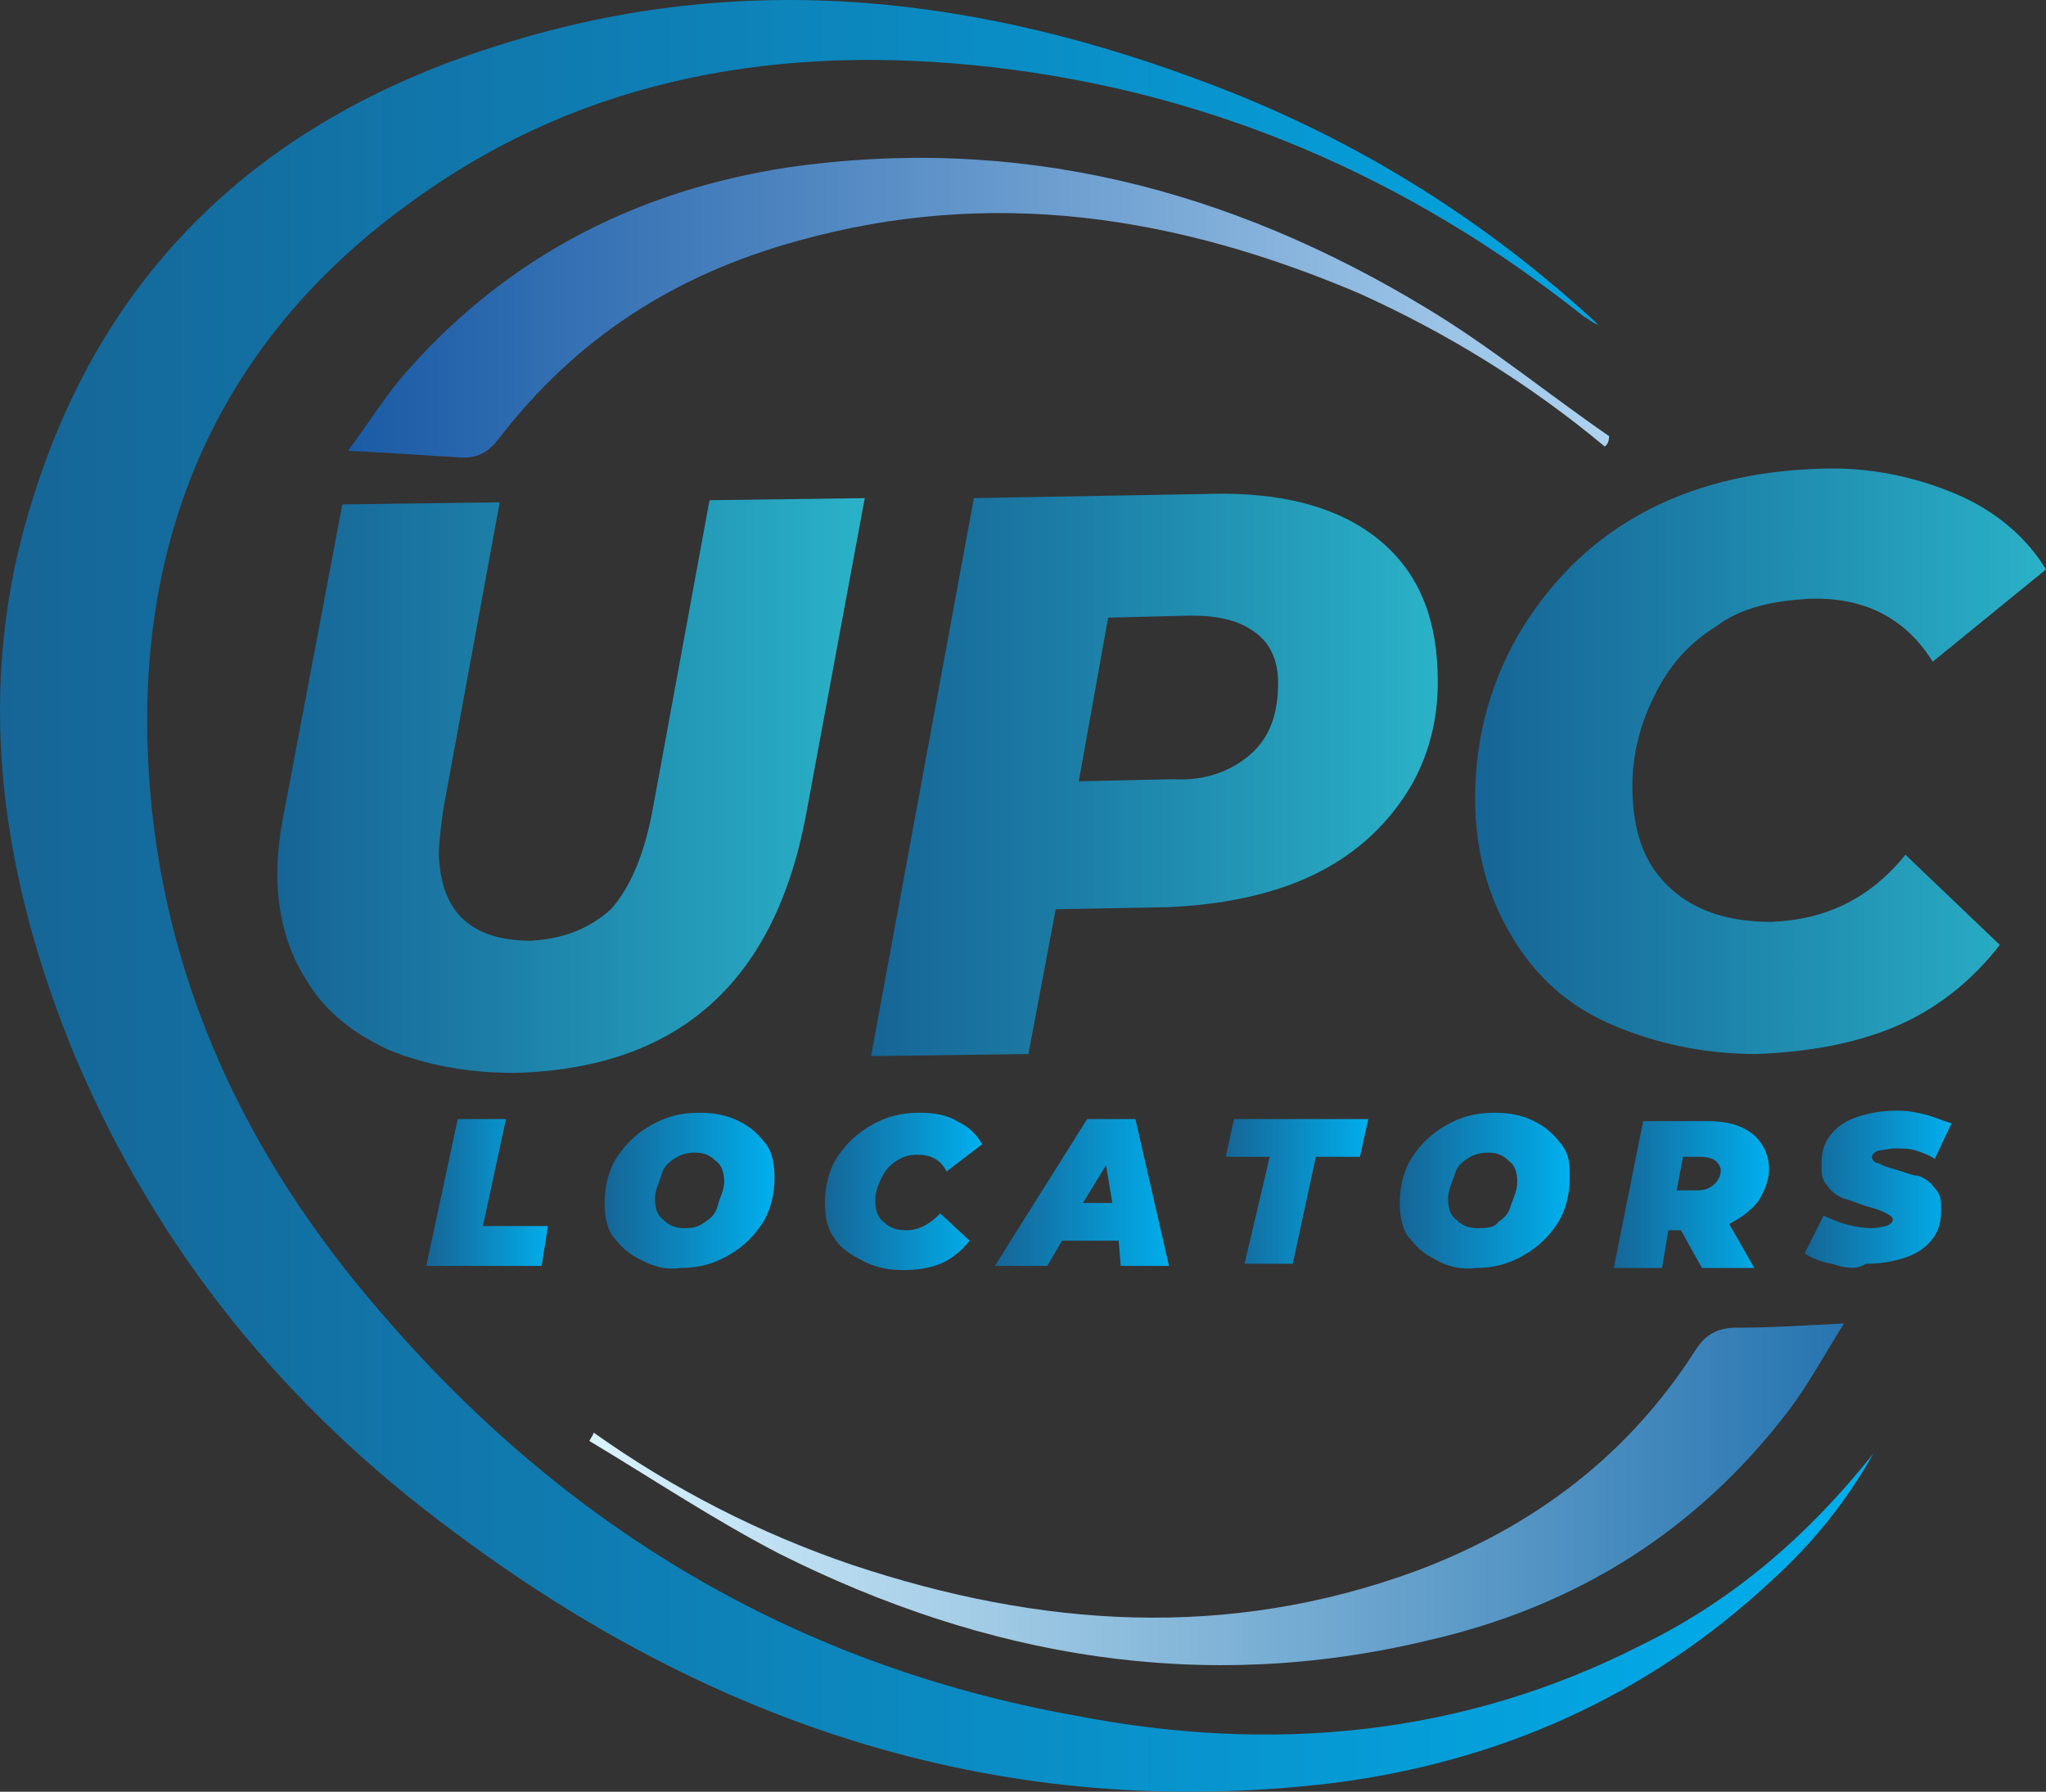 <?xml version="1.0" encoding="UTF-8" standalone="no"?>
<!-- Generator: Adobe Illustrator 24.0.1, SVG Export Plug-In . SVG Version: 6.00 Build 0)  -->

<svg
   version="1.1"
   id="Layer_1"
   sodipodi:docname="e049c195d2f8edc7d0894210c99ec986.svg"
   x="0px"
   y="0px"
   viewBox="0 0 97.517 85.412"
   xml:space="preserve"
   width="97.517"
   height="85.412"
   xmlns:inkscape="http://www.inkscape.org/namespaces/inkscape"
   xmlns:sodipodi="http://sodipodi.sourceforge.net/DTD/sodipodi-0.dtd"
   xmlns="http://www.w3.org/2000/svg"
   xmlns:svg="http://www.w3.org/2000/svg"><rect x="0" y="0" width="97.517" height="85.412" fill="#333333" stroke="none"/><defs
   id="defs98" />
<style
   type="text/css"
   id="style2">
	.st0{fill:url(#path11_1_);}
	.st1{fill:url(#path20_1_);}
	.st2{fill:url(#path29_1_);}
	.st3{fill:url(#path38_1_);}
	.st4{fill:url(#path45_1_);}
	.st5{fill:url(#path52_1_);}
	.st6{fill:url(#path59_1_);}
	.st7{fill:url(#path66_1_);}
	.st8{fill:url(#path73_1_);}
	.st9{fill:url(#path80_1_);}
	.st10{fill:url(#path87_1_);}
	.st11{fill:url(#path96_1_);}
	.st12{fill:url(#path103_1_);}
	.st13{fill:url(#path110_1_);}
</style>
<sodipodi:namedview
   bordercolor="#666666"
   borderopacity="1.0"
   id="namedview113"
   inkscape:pagecheckerboard="0"
   inkscape:pageopacity="0.0"
   inkscape:pageshadow="2"
   pagecolor="#ffffff">
	</sodipodi:namedview>
<g
   id="g31"
   transform="translate(-176.883,-80.555)">
	
		<linearGradient
   id="path11_1_"
   gradientUnits="userSpaceOnUse"
   x1="515.258"
   y1="39.373"
   x2="543.183"
   y2="39.373"
   gradientTransform="translate(-325.086,78.623)">
		<stop
   offset="0"
   style="stop-color:#166596"
   id="stop5" />
		<stop
   offset="0.353"
   style="stop-color:#1C7DA6"
   id="stop7" />
		<stop
   offset="1"
   style="stop-color:#2AB2C8"
   id="stop9" />
	</linearGradient>
	<path
   id="path11"
   class="st0"
   d="m 195.4,130.6 c -1.7,-0.8 -3,-1.8 -3.9,-3.3 -0.9,-1.4 -1.4,-3.1 -1.4,-5.1 0,-0.8 0.1,-1.8 0.3,-2.8 l 2.8,-14.8 7.5,-0.1 -2.7,14.7 c -0.1,0.8 -0.2,1.5 -0.2,2.1 0.1,2.8 1.6,4.1 4.4,4.1 1.6,-0.1 2.8,-0.6 3.8,-1.5 0.9,-1 1.6,-2.6 2,-4.8 l 2.7,-14.7 7.4,-0.1 -2.8,15.1 c -1.5,8 -6.1,12.1 -13.9,12.3 -2.3,0 -4.3,-0.4 -6,-1.1 z"
   style="fill:url(#path11_1_)" />
	
		<linearGradient
   id="path20_1_"
   gradientUnits="userSpaceOnUse"
   x1="543.418"
   y1="38.896"
   x2="570.461"
   y2="38.896"
   gradientTransform="translate(-325.086,78.623)">
		<stop
   offset="0"
   style="stop-color:#166596"
   id="stop13" />
		<stop
   offset="0.353"
   style="stop-color:#1C7DA6"
   id="stop15" />
		<stop
   offset="1"
   style="stop-color:#2AB2C8"
   id="stop17" />
	</linearGradient>
	<path
   id="path20"
   class="st1"
   d="m 242.5,106.2 c 1.9,1.5 2.8,3.6 2.9,6.3 0.1,2.2 -0.4,4.2 -1.5,5.9 -1.1,1.7 -2.6,3 -4.5,3.9 -1.9,0.9 -4.3,1.4 -6.9,1.5 l -5.3,0.1 -1.3,6.9 -7.5,0.1 4.9,-26.6 11.2,-0.2 c 3.4,-0.1 6.1,0.6 8,2.1 z m -6,10.3 c 0.9,-0.8 1.3,-1.9 1.3,-3.4 0,-1.1 -0.4,-1.9 -1.1,-2.4 -0.8,-0.6 -1.8,-0.8 -3.1,-0.8 l -3.9,0.1 -1.4,7.8 4.5,-0.1 c 1.5,0.1 2.8,-0.4 3.7,-1.2 z"
   style="fill:url(#path20_1_)" />
	
		<linearGradient
   id="path29_1_"
   gradientUnits="userSpaceOnUse"
   x1="572.356"
   y1="38.214"
   x2="599.659"
   y2="38.214"
   gradientTransform="translate(-325.086,78.623)">
		<stop
   offset="0"
   style="stop-color:#166596"
   id="stop21" />
		<stop
   offset="0.353"
   style="stop-color:#1C7DA6"
   id="stop23" />
		<stop
   offset="1"
   style="stop-color:#2AB2C8"
   id="stop25" />
	</linearGradient>
	<path
   id="path29"
   class="st2"
   d="m 253.7,129.4 c -2.1,-0.9 -3.6,-2.3 -4.7,-4.1 -1.1,-1.8 -1.7,-3.8 -1.8,-6.1 -0.1,-3.1 0.6,-5.8 2,-8.3 1.4,-2.4 3.3,-4.4 5.8,-5.8 2.5,-1.4 5.4,-2.1 8.6,-2.2 2.4,-0.1 4.6,0.4 6.5,1.2 1.9,0.8 3.4,2.1 4.3,3.6 l -5.4,4.4 c -1.3,-2.1 -3.3,-3.1 -5.9,-3 -1.7,0.1 -3.2,0.4 -4.4,1.3 -1.3,0.8 -2.3,1.9 -3,3.4 -0.7,1.4 -1.1,3 -1,4.8 0.1,1.8 0.6,3.2 1.8,4.3 1.2,1.1 2.8,1.6 4.8,1.6 2.6,-0.1 4.7,-1.1 6.4,-3.2 l 4.5,4.3 c -1.4,1.8 -3.1,3.1 -5,3.9 -1.9,0.8 -4.1,1.2 -6.6,1.3 -2.5,0 -4.8,-0.5 -6.9,-1.4 z"
   style="fill:url(#path29_1_)" />
</g>
<g
   id="g89"
   transform="translate(-176.883,-80.555)">
	
		<linearGradient
   id="path38_1_"
   gradientUnits="userSpaceOnUse"
   x1="522.36"
   y1="58.751"
   x2="528.243"
   y2="58.751"
   gradientTransform="translate(-325.086,78.623)">
		<stop
   offset="0"
   style="stop-color:#166596"
   id="stop30" />
		<stop
   offset="1"
   style="stop-color:#00AFED"
   id="stop32" />
	</linearGradient>
	<path
   id="path38"
   class="st3"
   d="m 198.7,133.9 h 2.3 l -1.1,5.1 h 3.1 l -0.3,1.9 h -5.5 z"
   style="fill:url(#path38_1_)" />
	
		<linearGradient
   id="path45_1_"
   gradientUnits="userSpaceOnUse"
   x1="530.809"
   y1="58.696"
   x2="538.761"
   y2="58.696"
   gradientTransform="translate(-325.086,78.623)">
		<stop
   offset="0"
   style="stop-color:#166596"
   id="stop36" />
		<stop
   offset="1"
   style="stop-color:#00AFED"
   id="stop38" />
	</linearGradient>
	<path
   id="path45"
   class="st4"
   d="m 207.4,140.6 c -0.6,-0.3 -0.9,-0.6 -1.3,-1.1 -0.3,-0.4 -0.4,-1 -0.4,-1.6 0,-0.8 0.2,-1.6 0.6,-2.2 0.4,-0.6 0.9,-1.1 1.6,-1.5 0.7,-0.4 1.4,-0.6 2.3,-0.6 0.7,0 1.3,0.1 1.9,0.4 0.6,0.3 0.9,0.6 1.3,1.1 0.3,0.4 0.4,1 0.4,1.6 0,0.8 -0.2,1.6 -0.6,2.2 -0.4,0.6 -0.9,1.1 -1.6,1.5 -0.7,0.4 -1.4,0.6 -2.3,0.6 -0.8,0.1 -1.3,-0.1 -1.9,-0.4 z m 3.1,-1.8 c 0.3,-0.2 0.5,-0.4 0.6,-0.8 0.1,-0.4 0.3,-0.7 0.3,-1.1 0,-0.4 -0.1,-0.8 -0.4,-1 -0.3,-0.3 -0.6,-0.4 -1,-0.4 -0.4,0 -0.7,0.1 -1,0.3 -0.3,0.2 -0.5,0.4 -0.6,0.8 -0.1,0.3 -0.3,0.7 -0.3,1.1 0,0.4 0.1,0.8 0.4,1 0.3,0.3 0.6,0.4 1,0.4 0.3,0 0.6,0 1,-0.3 z"
   style="fill:url(#path45_1_)" />
	
		<linearGradient
   id="path52_1_"
   gradientUnits="userSpaceOnUse"
   x1="541.273"
   y1="58.681"
   x2="548.634"
   y2="58.681"
   gradientTransform="translate(-325.086,78.623)">
		<stop
   offset="0"
   style="stop-color:#166596"
   id="stop42" />
		<stop
   offset="1"
   style="stop-color:#00AFED"
   id="stop44" />
	</linearGradient>
	<path
   id="path52"
   class="st5"
   d="m 217.9,140.6 c -0.6,-0.3 -1,-0.6 -1.3,-1.1 -0.3,-0.4 -0.4,-1 -0.4,-1.6 0,-0.8 0.2,-1.6 0.6,-2.2 0.4,-0.6 0.9,-1.1 1.6,-1.5 0.7,-0.4 1.4,-0.6 2.3,-0.6 0.7,0 1.3,0.1 1.8,0.4 0.6,0.3 0.9,0.6 1.2,1.1 l -1.7,1.3 c -0.3,-0.6 -0.8,-0.8 -1.4,-0.8 -0.4,0 -0.7,0.1 -1,0.3 -0.3,0.2 -0.5,0.4 -0.7,0.8 -0.2,0.4 -0.3,0.7 -0.3,1.1 0,0.4 0.1,0.8 0.4,1 0.3,0.3 0.6,0.4 1.1,0.4 0.6,0 1.1,-0.3 1.6,-0.8 l 1.4,1.3 c -0.4,0.5 -0.9,0.9 -1.4,1.1 -0.5,0.2 -1.1,0.3 -1.8,0.3 -0.8,0 -1.5,-0.2 -2,-0.5 z"
   style="fill:url(#path52_1_)" />
	
		<linearGradient
   id="path59_1_"
   gradientUnits="userSpaceOnUse"
   x1="549.444"
   y1="58.751"
   x2="557.874"
   y2="58.751"
   gradientTransform="translate(-325.086,78.623)">
		<stop
   offset="0"
   style="stop-color:#166596"
   id="stop48" />
		<stop
   offset="1"
   style="stop-color:#00AFED"
   id="stop50" />
	</linearGradient>
	<path
   id="path59"
   class="st6"
   d="m 230.2,139.7 h -2.7 l -0.7,1.2 h -2.5 l 4.4,-7 h 2.3 l 1.6,7 h -2.3 z m -0.3,-1.8 -0.3,-1.8 -1.1,1.8 z"
   style="fill:url(#path59_1_)" />
	
		<linearGradient
   id="path66_1_"
   gradientUnits="userSpaceOnUse"
   x1="560.401"
   y1="58.782"
   x2="567.226"
   y2="58.782"
   gradientTransform="translate(-325.086,78.623)">
		<stop
   offset="0"
   style="stop-color:#166596"
   id="stop54" />
		<stop
   offset="1"
   style="stop-color:#00AFED"
   id="stop56" />
	</linearGradient>
	<path
   id="path66"
   class="st7"
   d="m 237.4,135.7 h -2.1 l 0.4,-1.8 h 6.4 l -0.4,1.8 h -2.1 l -1.1,5.1 h -2.3 z"
   style="fill:url(#path66_1_)" />
	
		<linearGradient
   id="path73_1_"
   gradientUnits="userSpaceOnUse"
   x1="568.729"
   y1="58.696"
   x2="576.68"
   y2="58.696"
   gradientTransform="translate(-325.086,78.623)">
		<stop
   offset="0"
   style="stop-color:#166596"
   id="stop60" />
		<stop
   offset="1"
   style="stop-color:#00AFED"
   id="stop62" />
	</linearGradient>
	<path
   id="path73"
   class="st8"
   d="m 245.3,140.6 c -0.6,-0.3 -0.9,-0.6 -1.3,-1.1 -0.3,-0.4 -0.4,-1 -0.4,-1.6 0,-0.8 0.2,-1.6 0.6,-2.2 0.4,-0.6 0.9,-1.1 1.6,-1.5 0.7,-0.4 1.4,-0.6 2.3,-0.6 0.7,0 1.3,0.1 1.9,0.4 0.6,0.3 0.9,0.6 1.3,1.1 0.4,0.5 0.4,1 0.4,1.6 0,0.8 -0.2,1.6 -0.6,2.2 -0.4,0.6 -0.9,1.1 -1.6,1.5 -0.7,0.4 -1.4,0.6 -2.3,0.6 -0.7,0.1 -1.4,-0.1 -1.9,-0.4 z m 3,-1.8 c 0.3,-0.2 0.5,-0.4 0.6,-0.8 0.1,-0.3 0.3,-0.7 0.3,-1.1 0,-0.4 -0.1,-0.8 -0.4,-1 -0.3,-0.3 -0.6,-0.4 -1,-0.4 -0.4,0 -0.7,0.1 -1,0.3 -0.3,0.2 -0.5,0.4 -0.6,0.8 -0.1,0.3 -0.3,0.7 -0.3,1.1 0,0.4 0.1,0.8 0.4,1 0.3,0.3 0.6,0.4 1,0.4 0.4,0 0.8,0 1,-0.3 z"
   style="fill:url(#path73_1_)" />
	
		<linearGradient
   id="path80_1_"
   gradientUnits="userSpaceOnUse"
   x1="578.809"
   y1="58.814"
   x2="586.25"
   y2="58.814"
   gradientTransform="translate(-325.086,78.623)">
		<stop
   offset="0"
   style="stop-color:#166596"
   id="stop66" />
		<stop
   offset="1"
   style="stop-color:#00AFED"
   id="stop68" />
	</linearGradient>
	<path
   id="path80"
   class="st9"
   d="m 260.7,137.8 c -0.3,0.4 -0.8,0.8 -1.4,1.1 l 1.2,2.1 H 258 l -1,-1.8 h -0.6 l -0.3,1.8 h -2.3 l 1.4,-7 h 3.1 c 0.9,0 1.6,0.2 2.1,0.6 0.5,0.4 0.8,1 0.8,1.7 0,0.5 -0.2,1 -0.5,1.5 z m -2.8,-2.1 h -0.8 l -0.3,1.6 h 1 c 0.3,0 0.6,-0.1 0.8,-0.3 0.2,-0.2 0.3,-0.4 0.3,-0.7 -0.1,-0.4 -0.4,-0.6 -1,-0.6 z"
   style="fill:url(#path80_1_)" />
	
		<linearGradient
   id="path87_1_"
   gradientUnits="userSpaceOnUse"
   x1="587.997"
   y1="58.721"
   x2="595.018"
   y2="58.721"
   gradientTransform="translate(-325.086,78.623)">
		<stop
   offset="0"
   style="stop-color:#166596"
   id="stop72" />
		<stop
   offset="1"
   style="stop-color:#00AFED"
   id="stop74" />
	</linearGradient>
	<path
   id="path87"
   class="st10"
   d="m 264.2,140.8 c -0.6,-0.1 -1,-0.3 -1.3,-0.5 l 0.9,-1.8 c 0.8,0.4 1.6,0.6 2.3,0.6 0.3,0 0.6,-0.1 0.7,-0.1 0.2,-0.1 0.3,-0.2 0.3,-0.3 0,-0.1 -0.1,-0.2 -0.3,-0.3 -0.2,-0.1 -0.4,-0.2 -0.8,-0.3 -0.4,-0.1 -0.8,-0.3 -1.2,-0.4 -0.3,-0.1 -0.6,-0.3 -0.8,-0.6 -0.3,-0.3 -0.3,-0.6 -0.3,-1 0,-0.6 0.1,-1 0.4,-1.4 0.3,-0.4 0.7,-0.7 1.3,-0.9 0.6,-0.2 1.2,-0.3 1.9,-0.3 0.6,0 1,0.1 1.4,0.2 0.4,0.1 0.8,0.3 1.2,0.4 l -0.8,1.7 c -0.3,-0.2 -0.6,-0.3 -0.9,-0.4 -0.3,-0.1 -0.7,-0.1 -1,-0.1 -0.3,0 -0.6,0.1 -0.8,0.1 -0.2,0.1 -0.3,0.2 -0.3,0.3 0,0.1 0.1,0.3 0.3,0.3 0.2,0.1 0.4,0.2 0.8,0.3 0.4,0.1 0.8,0.3 1.1,0.3 0.3,0.1 0.6,0.3 0.8,0.6 0.3,0.3 0.3,0.6 0.3,1 0,0.6 -0.1,1 -0.4,1.4 -0.3,0.4 -0.7,0.7 -1.3,0.9 -0.6,0.2 -1.2,0.3 -1.9,0.3 -0.4,0.3 -1,0.2 -1.6,0 z"
   style="fill:url(#path87_1_)" />
</g>
<linearGradient
   id="path96_1_"
   gradientUnits="userSpaceOnUse"
   x1="176.819"
   y1="25.321"
   x2="266.129"
   y2="25.321"
   gradientTransform="translate(-176.883,17.445)">
	<stop
   offset="0"
   style="stop-color:#166596"
   id="stop79" />
	<stop
   offset="1"
   style="stop-color:#00AFED"
   id="stop81" />
</linearGradient>
<path
   id="path96"
   class="st11"
   d="m 89.291,69.29 c -1.3,2.3 -2.9,4.3 -4.9,6.1 -5.9,5.5 -13,8.6 -20.8,9.6 -15.7,1.9 -29.6,-2.7 -42,-12 -8,-5.9 -14.1,-13.4 -18,-22.6 -3.6,-8.7 -4.9,-17.7 -2,-26.7 3.5,-11.2 11.3,-18.2 22.4,-21.6 11.5,-3.6 22.7,-2.3 33.9,2 6.8,2.6 12.9,6.4 18.3,11.4 -0.3,-0.1 -0.5,-0.3 -0.7,-0.4 -8.3,-6.6 -17.7,-10.7 -28.3,-11.9 -9.8,-1.1 -19.2,0.4 -27.4,6.3 -9.3,6.6 -13.4,16 -12.7,27.3 0.6,9.8 4.6,18.3 11,25.7 8.8,10.3 19.8,16.9 33.2,19.3 9.3,1.8 18.4,1 27,-3.4 4.3,-2.1 7.9,-5.2 11,-9.1 z"
   style="fill:url(#path96_1_)" />
<linearGradient
   id="path103_1_"
   gradientUnits="userSpaceOnUse"
   x1="204.956"
   y1="53.773"
   x2="264.876"
   y2="53.773"
   gradientTransform="translate(-176.883,17.445)">
	<stop
   offset="0"
   style="stop-color:#DAF3FE"
   id="stop85" />
	<stop
   offset="1"
   style="stop-color:#2674B0"
   id="stop87" />
</linearGradient>
<path
   id="path103"
   class="st12"
   d="m 28.291,68.29 c 3.8,2.7 7.9,4.8 12.3,6.3 9,3 17.9,3.6 26.9,0.3 5.6,-2.1 10.1,-5.5 13.3,-10.5 0.5,-0.8 1.1,-1.1 2,-1.1 1.6,0 3.1,-0.1 5.1,-0.2 -1,1.6 -1.7,2.9 -2.6,4.1 -4.4,5.8 -10.2,9.4 -17.2,11 -10.8,2.6 -21.1,0.8 -30.9,-4.1 -3.1,-1.6 -6.1,-3.6 -9.1,-5.4 0.1,-0.2 0.2,-0.3 0.2,-0.4 z"
   style="fill:url(#path103_1_)" />
<linearGradient
   id="path110_1_"
   gradientUnits="userSpaceOnUse"
   x1="193.498"
   y1="-2.704"
   x2="253.669"
   y2="-2.704"
   gradientTransform="translate(-176.883,17.445)">
	<stop
   offset="0"
   style="stop-color:#1A5BA6"
   id="stop91" />
	<stop
   offset="1"
   style="stop-color:#AED3F0"
   id="stop93" />
</linearGradient>
<path
   id="path110"
   class="st13"
   d="m 76.491,21.29 c -3.6,-3 -7.5,-5.4 -11.7,-7.3 -8.7,-3.7 -17.5,-5.1 -26.8,-2.5 -5.8,1.6 -10.5,4.6 -14.2,9.4 -0.6,0.8 -1.2,1 -2.1,0.9 -1.6,-0.1 -3.1,-0.2 -5.1,-0.3 1.1,-1.5 1.9,-2.8 2.9,-3.9 4.8,-5.4 10.9,-8.5 18,-9.6 11,-1.6 21.1,1 30.5,6.7 3,1.8 5.8,4.1 8.7,6.1 0,0.3 -0.1,0.4 -0.2,0.5 z"
   style="fill:url(#path110_1_)" />
</svg>
